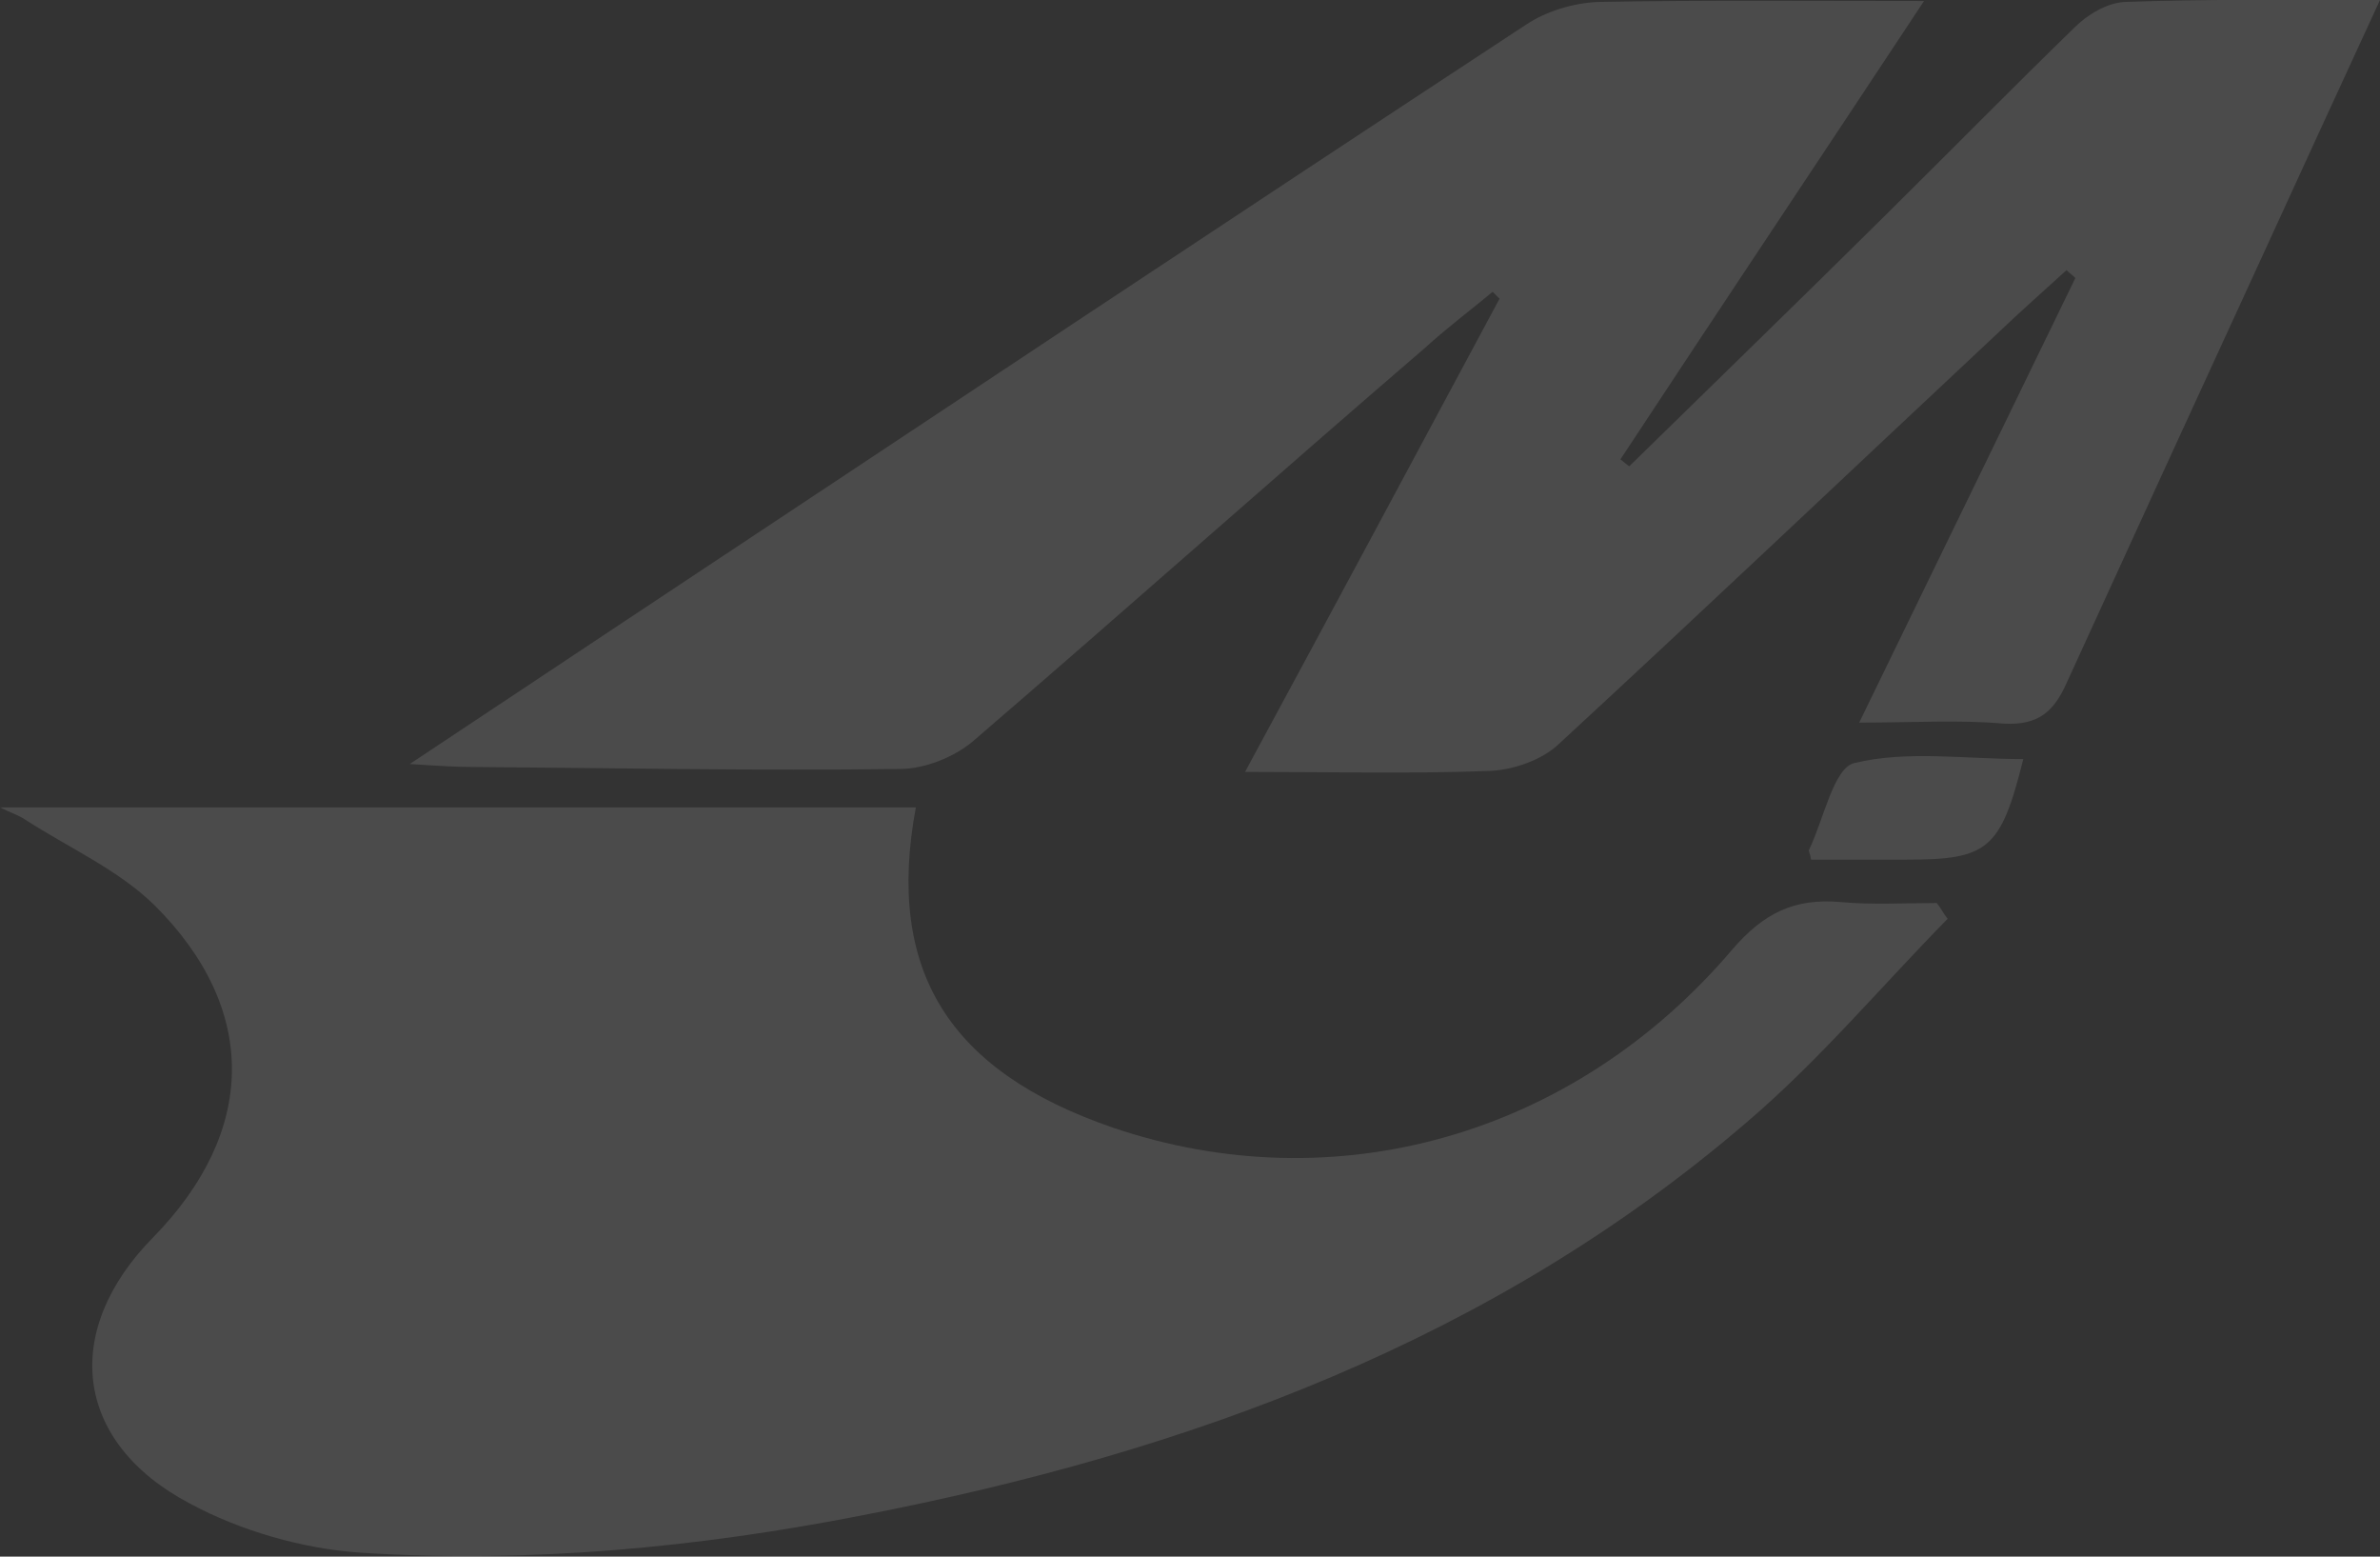 <svg width="156" height="102" viewBox="0 0 156 102" fill="none" xmlns="http://www.w3.org/2000/svg">
<rect x="0" y="0" width="156" height="102" fill="#333333" stroke="none"/>
<g opacity="0.12" clip-path="url(#clip0_401_138)">
<path d="M60.03 52.906C58.033 63.629 62.22 70.218 72.976 73.9C87.468 78.809 103.12 74.481 113.554 62.208C115.615 59.818 117.612 58.849 120.639 59.107C122.7 59.301 124.826 59.172 126.951 59.172C127.209 59.495 127.402 59.882 127.66 60.205C123.28 64.662 119.287 69.443 114.52 73.512C97.838 87.853 77.871 95.153 56.552 99.287C45.666 101.419 34.652 102.452 23.638 101.742C19.838 101.483 15.78 100.32 12.431 98.512C4.831 94.507 3.993 87.207 10.048 81.07C16.811 74.158 17.004 66.148 10.112 59.301C7.729 56.975 4.509 55.554 1.61 53.681C1.224 53.422 0.773 53.293 0 52.906C20.225 52.906 39.998 52.906 60.03 52.906Z" fill="white"/>
<path d="M156 -9.80217e-06C153.166 6.137 150.59 11.757 148.013 17.377C143.827 26.485 139.64 35.593 135.453 44.766C134.616 46.64 133.585 47.544 131.331 47.415C128.368 47.156 125.405 47.35 121.863 47.35C126.758 37.273 131.396 27.777 136.033 18.217C135.84 18.023 135.647 17.894 135.453 17.7C133.972 19.056 132.426 20.413 131.009 21.77C121.412 30.749 111.815 39.857 102.154 48.771C101.059 49.805 99.191 50.451 97.645 50.516C92.492 50.709 87.339 50.58 81.607 50.58C87.339 39.986 92.814 29.78 98.289 19.573C98.16 19.444 97.967 19.25 97.838 19.121C96.357 20.348 94.811 21.511 93.394 22.803C83.475 31.33 73.684 40.051 63.766 48.578C62.542 49.611 60.609 50.386 58.999 50.386C49.66 50.516 40.32 50.322 30.981 50.257C29.95 50.257 28.855 50.193 26.859 50.063C32.398 46.381 37.164 43.216 41.931 40.051C61.318 27.196 80.641 14.341 100.028 1.615C101.381 0.711 103.184 0.194 104.73 0.129C111.622 -9.80217e-06 118.449 0.065 126.114 0.065C119.287 10.4 112.717 20.219 106.211 30.103C106.405 30.232 106.598 30.426 106.791 30.555C112.33 25.129 117.934 19.702 123.409 14.276C127.595 10.142 131.718 5.943 135.969 1.809C136.806 0.969 138.094 0.194 139.253 0.129C144.535 -0.065 149.945 -9.80217e-06 156 -9.80217e-06Z" fill="white"/>
<path d="M118.707 56.329C118.642 55.877 118.514 55.748 118.578 55.683C119.544 53.681 120.188 50.322 121.541 49.999C125.019 49.159 128.819 49.74 132.619 49.74C131.138 55.683 130.301 56.329 124.955 56.329C122.829 56.329 120.704 56.329 118.707 56.329Z" fill="white"/>
</g>
<defs>
<clipPath id="clip0_401_138">
<rect width="156" height="102" fill="white"/>
</clipPath>
</defs>
</svg>
